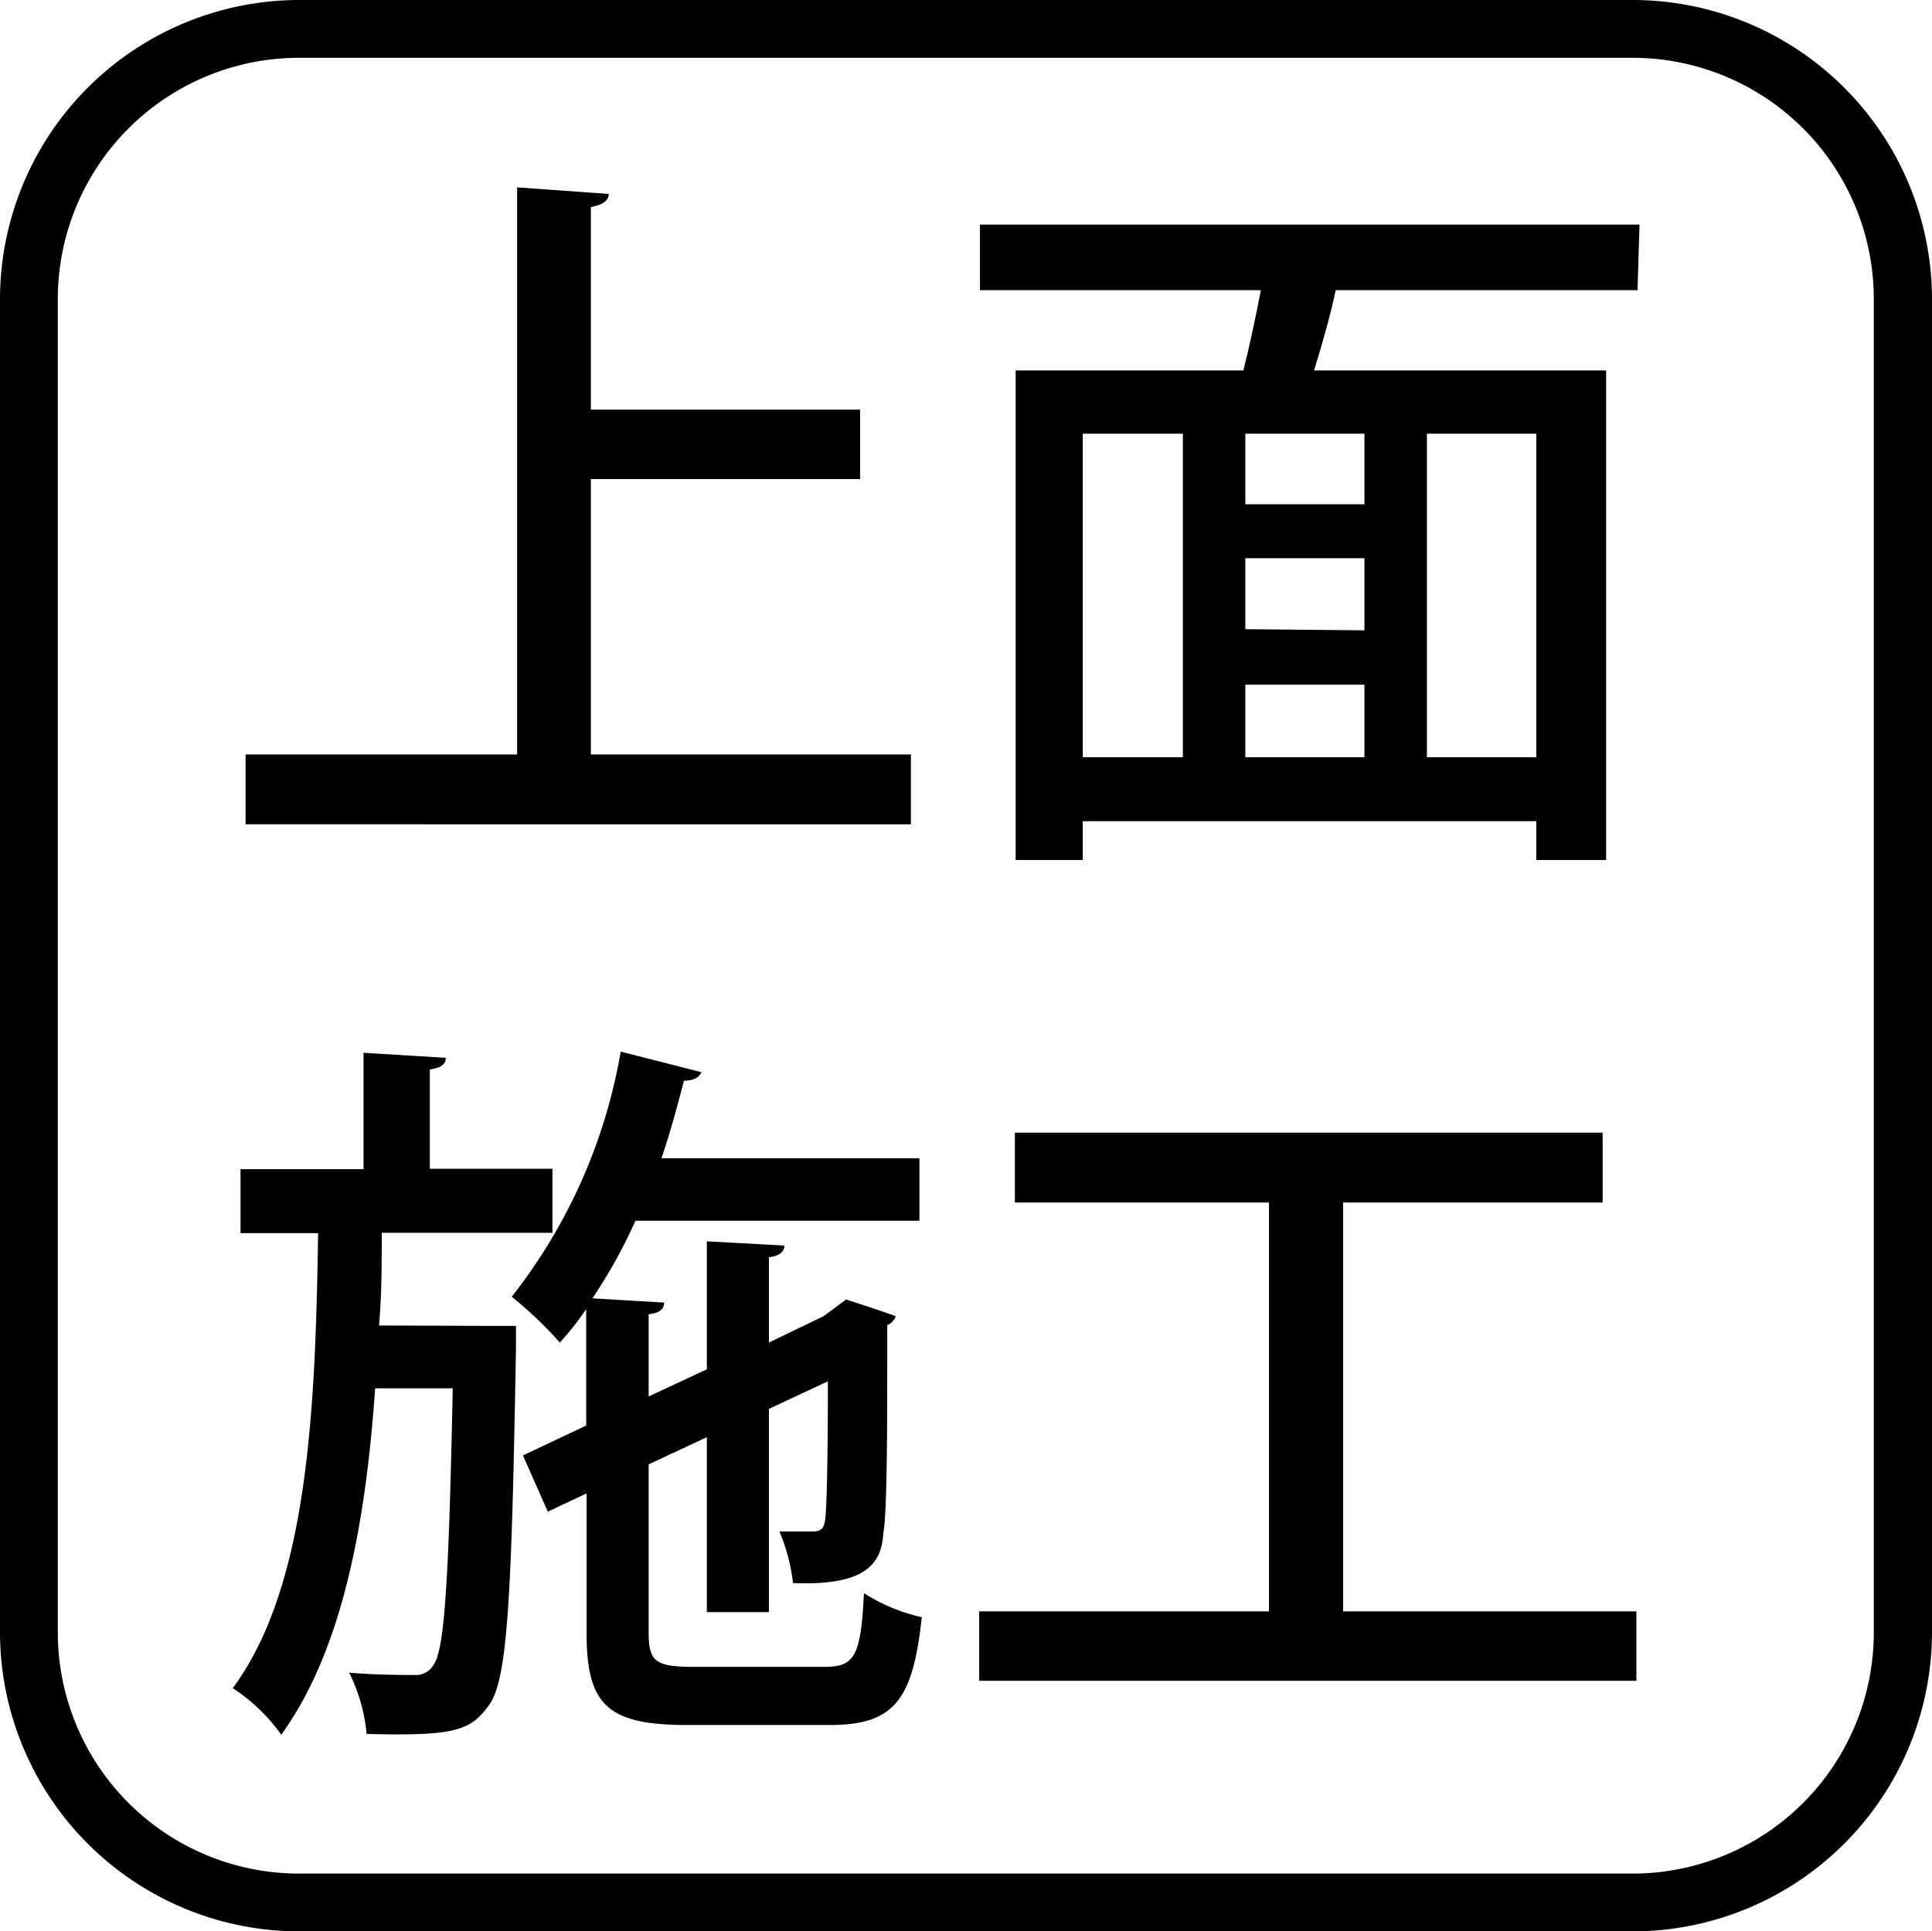 <svg xmlns="http://www.w3.org/2000/svg" viewBox="0 0 49.8 49.79"><path d="M42.09,49.79H7.7A7.72,7.72,0,0,1,0,42.08V7.71A7.72,7.72,0,0,1,7.7,0H42.09A7.72,7.72,0,0,1,49.8,7.71V42.08A7.72,7.72,0,0,1,42.09,49.79ZM7.7,1.49A6.22,6.22,0,0,0,1.49,7.71V42.08A6.22,6.22,0,0,0,7.7,48.3H42.09a6.22,6.22,0,0,0,6.21-6.22V7.71a6.22,6.22,0,0,0-6.21-6.22Z"/><path d="M15.23,19.45h8.25v1.8H6.33v-1.8h7V4.83L15.69,5c0,.17-.15.28-.46.34v5.22h6.94v1.79H15.23Z"/><path d="M42.21,7.48H34.43c-.13.62-.34,1.37-.56,2.07H41.4V22.17H39.6v-1H27.91v1H26.18V9.55h5.87c.16-.64.32-1.38.45-2.07H25.26V5.79h17Zm-14.3,3.7v8.34h2.58V11.18ZM35.17,13V11.18H32.1V13Zm0,3.25V14.39H32.1v1.83ZM32.1,17.65v1.87h3.07V17.65Zm7.5,1.87V11.18H36.78v8.34Z"/><path d="M12.44,34.18l.86,0c0,.15,0,.35,0,.56-.11,6.37-.21,8.55-.69,9.21s-.85.81-3.16.75A4.45,4.45,0,0,0,9,43.12c.71.06,1.35.06,1.69.06a.52.52,0,0,0,.49-.27c.28-.39.39-2.18.49-7.12h-2c-.24,3.44-.83,6.73-2.42,8.93A4.67,4.67,0,0,0,6,43.52c1.94-2.63,2.13-7.14,2.2-11.73h-2V30.14H9.37v-3l2.12.13c0,.17-.13.26-.41.3v2.56h3.16v1.65H9.84c0,.79,0,1.6-.07,2.39Zm4.28,7.89c0,.75.15.9,1.16.9h3.39c.77,0,.92-.3,1-1.9a4.6,4.6,0,0,0,1.49.62c-.23,2.16-.72,2.78-2.39,2.78H17.73c-2.06,0-2.61-.5-2.61-2.38V38.5l-1,.47-.64-1.45,1.63-.77v-3a7.58,7.58,0,0,1-.68.86,10,10,0,0,0-1.24-1.18A14.08,14.08,0,0,0,16,27.11l2.08.53c-.05.13-.2.22-.45.22-.17.66-.35,1.32-.58,2h6.65v1.61H16.38a13.24,13.24,0,0,1-1.11,2l1.85.11c0,.17-.12.27-.4.3V36l1.5-.7V32l2,.11c0,.15-.12.27-.4.3v2.2l1.41-.68.58-.43c.36.12.72.23,1.28.43a.38.38,0,0,1-.22.23c0,2.67,0,4.81-.1,5.36-.05.75-.39,1.37-2.33,1.29a4.75,4.75,0,0,0-.35-1.33c.3,0,.69,0,.84,0s.3,0,.34-.3.07-1.56.07-3.57l-1.52.71v5.24H18.22V37.05l-1.5.7Z"/><path d="M34.62,41.54h7.56v1.79H25.24V41.54h7.47V31H26.16V29.2H41.31V31H34.62Z"/></svg>